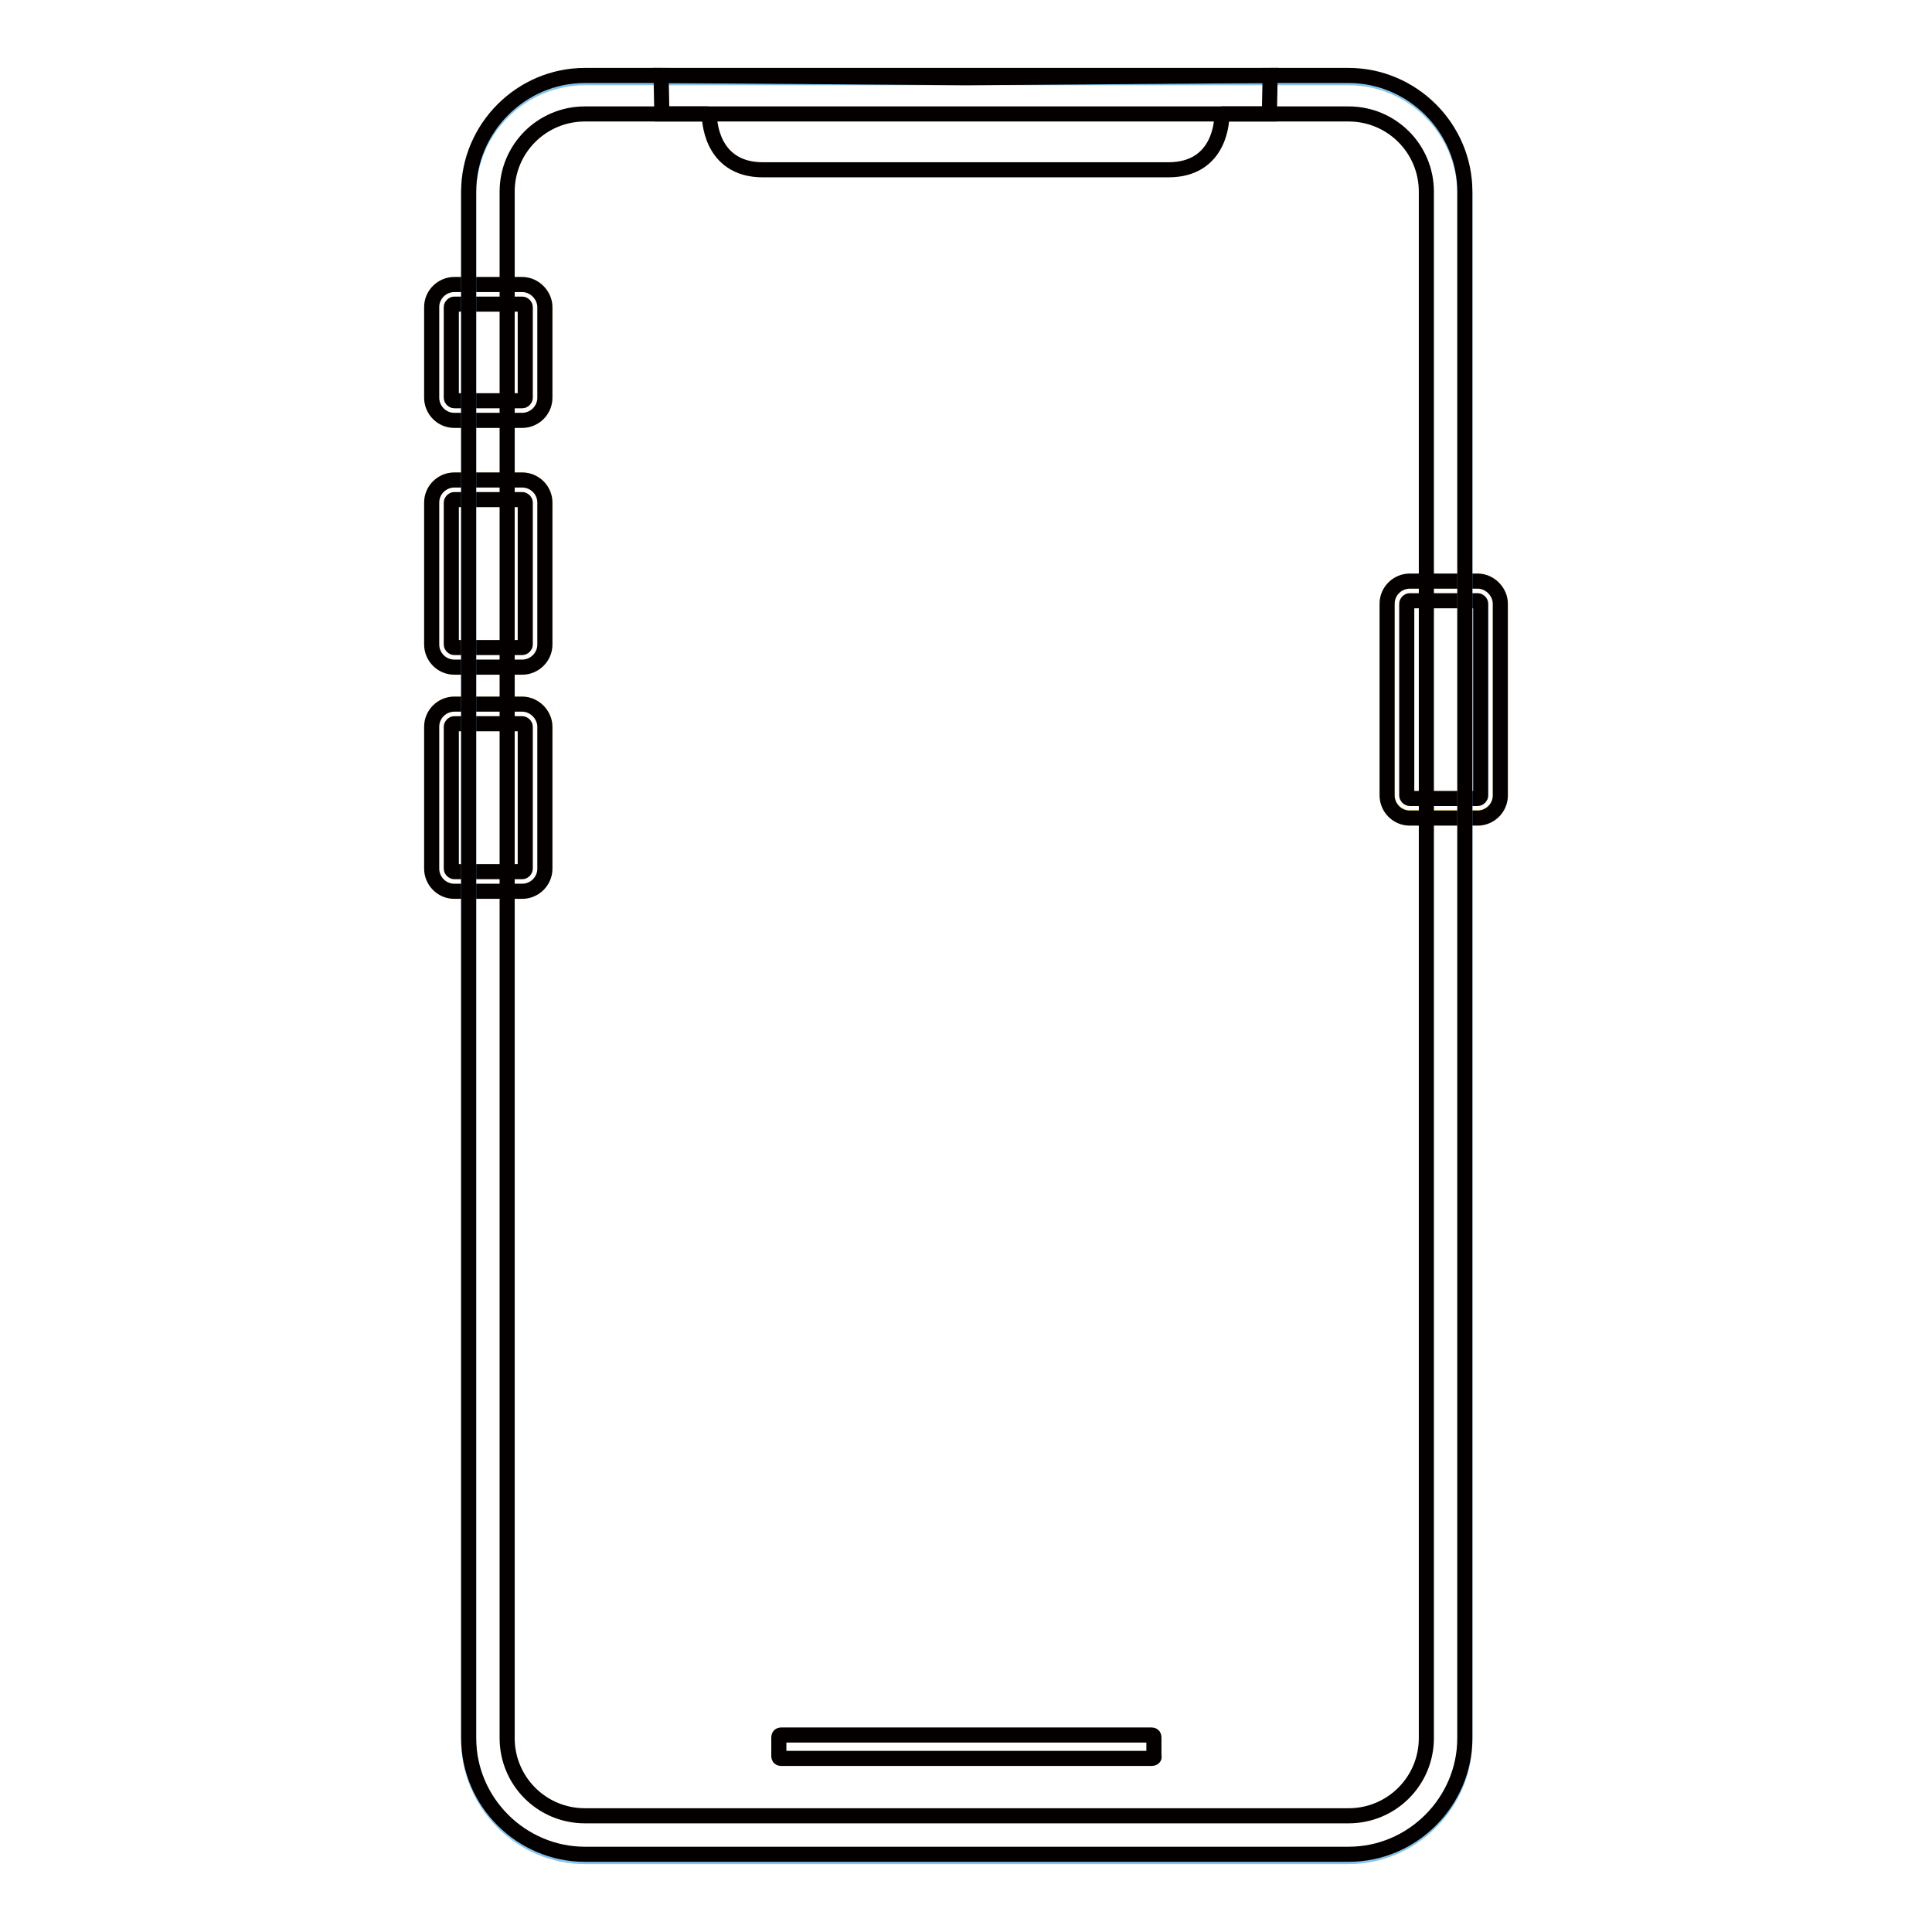 <?xml version="1.0" encoding="utf-8"?>
<!-- Svg Vector Icons : http://www.onlinewebfonts.com/icon -->
<!DOCTYPE svg PUBLIC "-//W3C//DTD SVG 1.1//EN" "http://www.w3.org/Graphics/SVG/1.1/DTD/svg11.dtd">
<svg version="1.1" xmlns="http://www.w3.org/2000/svg" xmlns:xlink="http://www.w3.org/1999/xlink" x="0px" y="0px" viewBox="0 0 256 256" enable-background="new 0 0 256 256" xml:space="preserve">
<g> <path stroke-width="2" fill-opacity="0" stroke="#f7ea88"  d="M69.2,55.7h-9c-1.6,0-3-1.3-3-3v-12c0-1.6,1.3-3,3-3h9c1.6,0,3,1.3,3,3v12C72.2,54.3,70.8,55.7,69.2,55.7z" /> <path stroke-width="2" fill-opacity="0" stroke="#040000"  d="M69.2,40.3c0.2,0,0.4,0.2,0.4,0.4v12c0,0.2-0.2,0.4-0.4,0.4h-9c-0.2,0-0.4-0.2-0.4-0.4v-12 c0-0.2,0.2-0.4,0.4-0.4H69.2 M69.2,37.7h-9c-1.6,0-3,1.3-3,3v12c0,1.6,1.3,3,3,3h9c1.6,0,3-1.3,3-3v-12 C72.2,39.1,70.8,37.7,69.2,37.7z"/> <path stroke-width="2" fill-opacity="0" stroke="#f7ea88"  d="M69.2,88.4h-9c-1.6,0-3-1.3-3-3V66.6c0-1.6,1.3-3,3-3h9c1.6,0,3,1.3,3,3v18.8C72.2,87,70.8,88.4,69.2,88.4z "/> <path stroke-width="2" fill-opacity="0" stroke="#040000"  d="M69.2,66.2c0.2,0,0.4,0.2,0.4,0.4v18.8c0,0.2-0.2,0.4-0.4,0.4h-9c-0.2,0-0.4-0.2-0.4-0.4V66.6 c0-0.2,0.2-0.4,0.4-0.4H69.2 M69.2,63.6h-9c-1.6,0-3,1.3-3,3v18.8c0,1.6,1.3,3,3,3h9c1.6,0,3-1.3,3-3V66.6 C72.2,64.9,70.8,63.6,69.2,63.6z"/> <path stroke-width="2" fill-opacity="0" stroke="#f7ea88"  d="M69.2,118.1h-9c-1.6,0-3-1.3-3-3V96.3c0-1.6,1.3-3,3-3h9c1.6,0,3,1.3,3,3v18.8 C72.2,116.7,70.8,118.1,69.2,118.1z"/> <path stroke-width="2" fill-opacity="0" stroke="#040000"  d="M69.2,95.9c0.2,0,0.4,0.2,0.4,0.4v18.8c0,0.2-0.2,0.4-0.4,0.4h-9c-0.2,0-0.4-0.2-0.4-0.4V96.3 c0-0.2,0.2-0.4,0.4-0.4H69.2 M69.2,93.3h-9c-1.6,0-3,1.3-3,3v18.8c0,1.6,1.3,3,3,3h9c1.6,0,3-1.3,3-3V96.3 C72.2,94.7,70.8,93.3,69.2,93.3z"/> <path stroke-width="2" fill-opacity="0" stroke="#f7ea88"  d="M195.8,108.3h-9c-1.6,0-3-1.3-3-3V80c0-1.6,1.3-3,3-3h9c1.6,0,3,1.3,3,3v25.4 C198.8,107,197.4,108.3,195.8,108.3z"/> <path stroke-width="2" fill-opacity="0" stroke="#040000"  d="M195.8,79.6c0.2,0,0.4,0.2,0.4,0.4v25.4c0,0.2-0.2,0.4-0.4,0.4h-9c-0.2,0-0.4-0.2-0.4-0.4V80 c0-0.2,0.2-0.4,0.4-0.4H195.8 M195.8,77h-9c-1.6,0-3,1.3-3,3v25.4c0,1.6,1.3,3,3,3h9c1.6,0,3-1.3,3-3V80 C198.8,78.4,197.4,77,195.8,77z"/> <path stroke-width="2" fill-opacity="0" stroke="#86c4ec"  d="M178.7,246H77.5c-8.5,0-15.4-7-15.4-15.4V25.7c0-8.5,7-15.4,15.4-15.4h101.2c8.5,0,15.4,7,15.4,15.4v204.9 C194.1,239.1,187.1,246,178.7,246z"/> <path stroke-width="2" fill-opacity="0" stroke="#040000"  d="M178.7,15.1c5.7,0,10.3,4.6,10.3,10.3v204.9c0,5.7-4.6,10.3-10.3,10.3H77.5c-5.7,0-10.3-4.6-10.3-10.3V25.4 c0-5.7,4.6-10.3,10.3-10.3H178.7 M178.7,10H77.5c-8.5,0-15.4,7-15.4,15.4v204.9c0,8.5,7,15.4,15.4,15.4h101.2 c8.5,0,15.4-7,15.4-15.4V25.4C194.1,16.9,187.1,10,178.7,10z"/> <path stroke-width="2" fill-opacity="0" stroke="#040000"  d="M128,10.3L87.6,10l0.1,5.1h6c0,0,0.3,0,0.3,0.2s0,7.2,7.1,7.2h53.7c7.1,0,7.1-6.9,7.1-7.2 c0-0.3,0.3-0.2,0.3-0.2h6l0.1-5.1L128,10.3z M152.6,233h-49.1c-0.2,0-0.3-0.1-0.3-0.3v-2.5c0-0.2,0.1-0.3,0.3-0.3h49.1 c0.2,0,0.3,0.1,0.3,0.3v2.5C153,232.9,152.8,233,152.6,233z"/></g>
</svg>